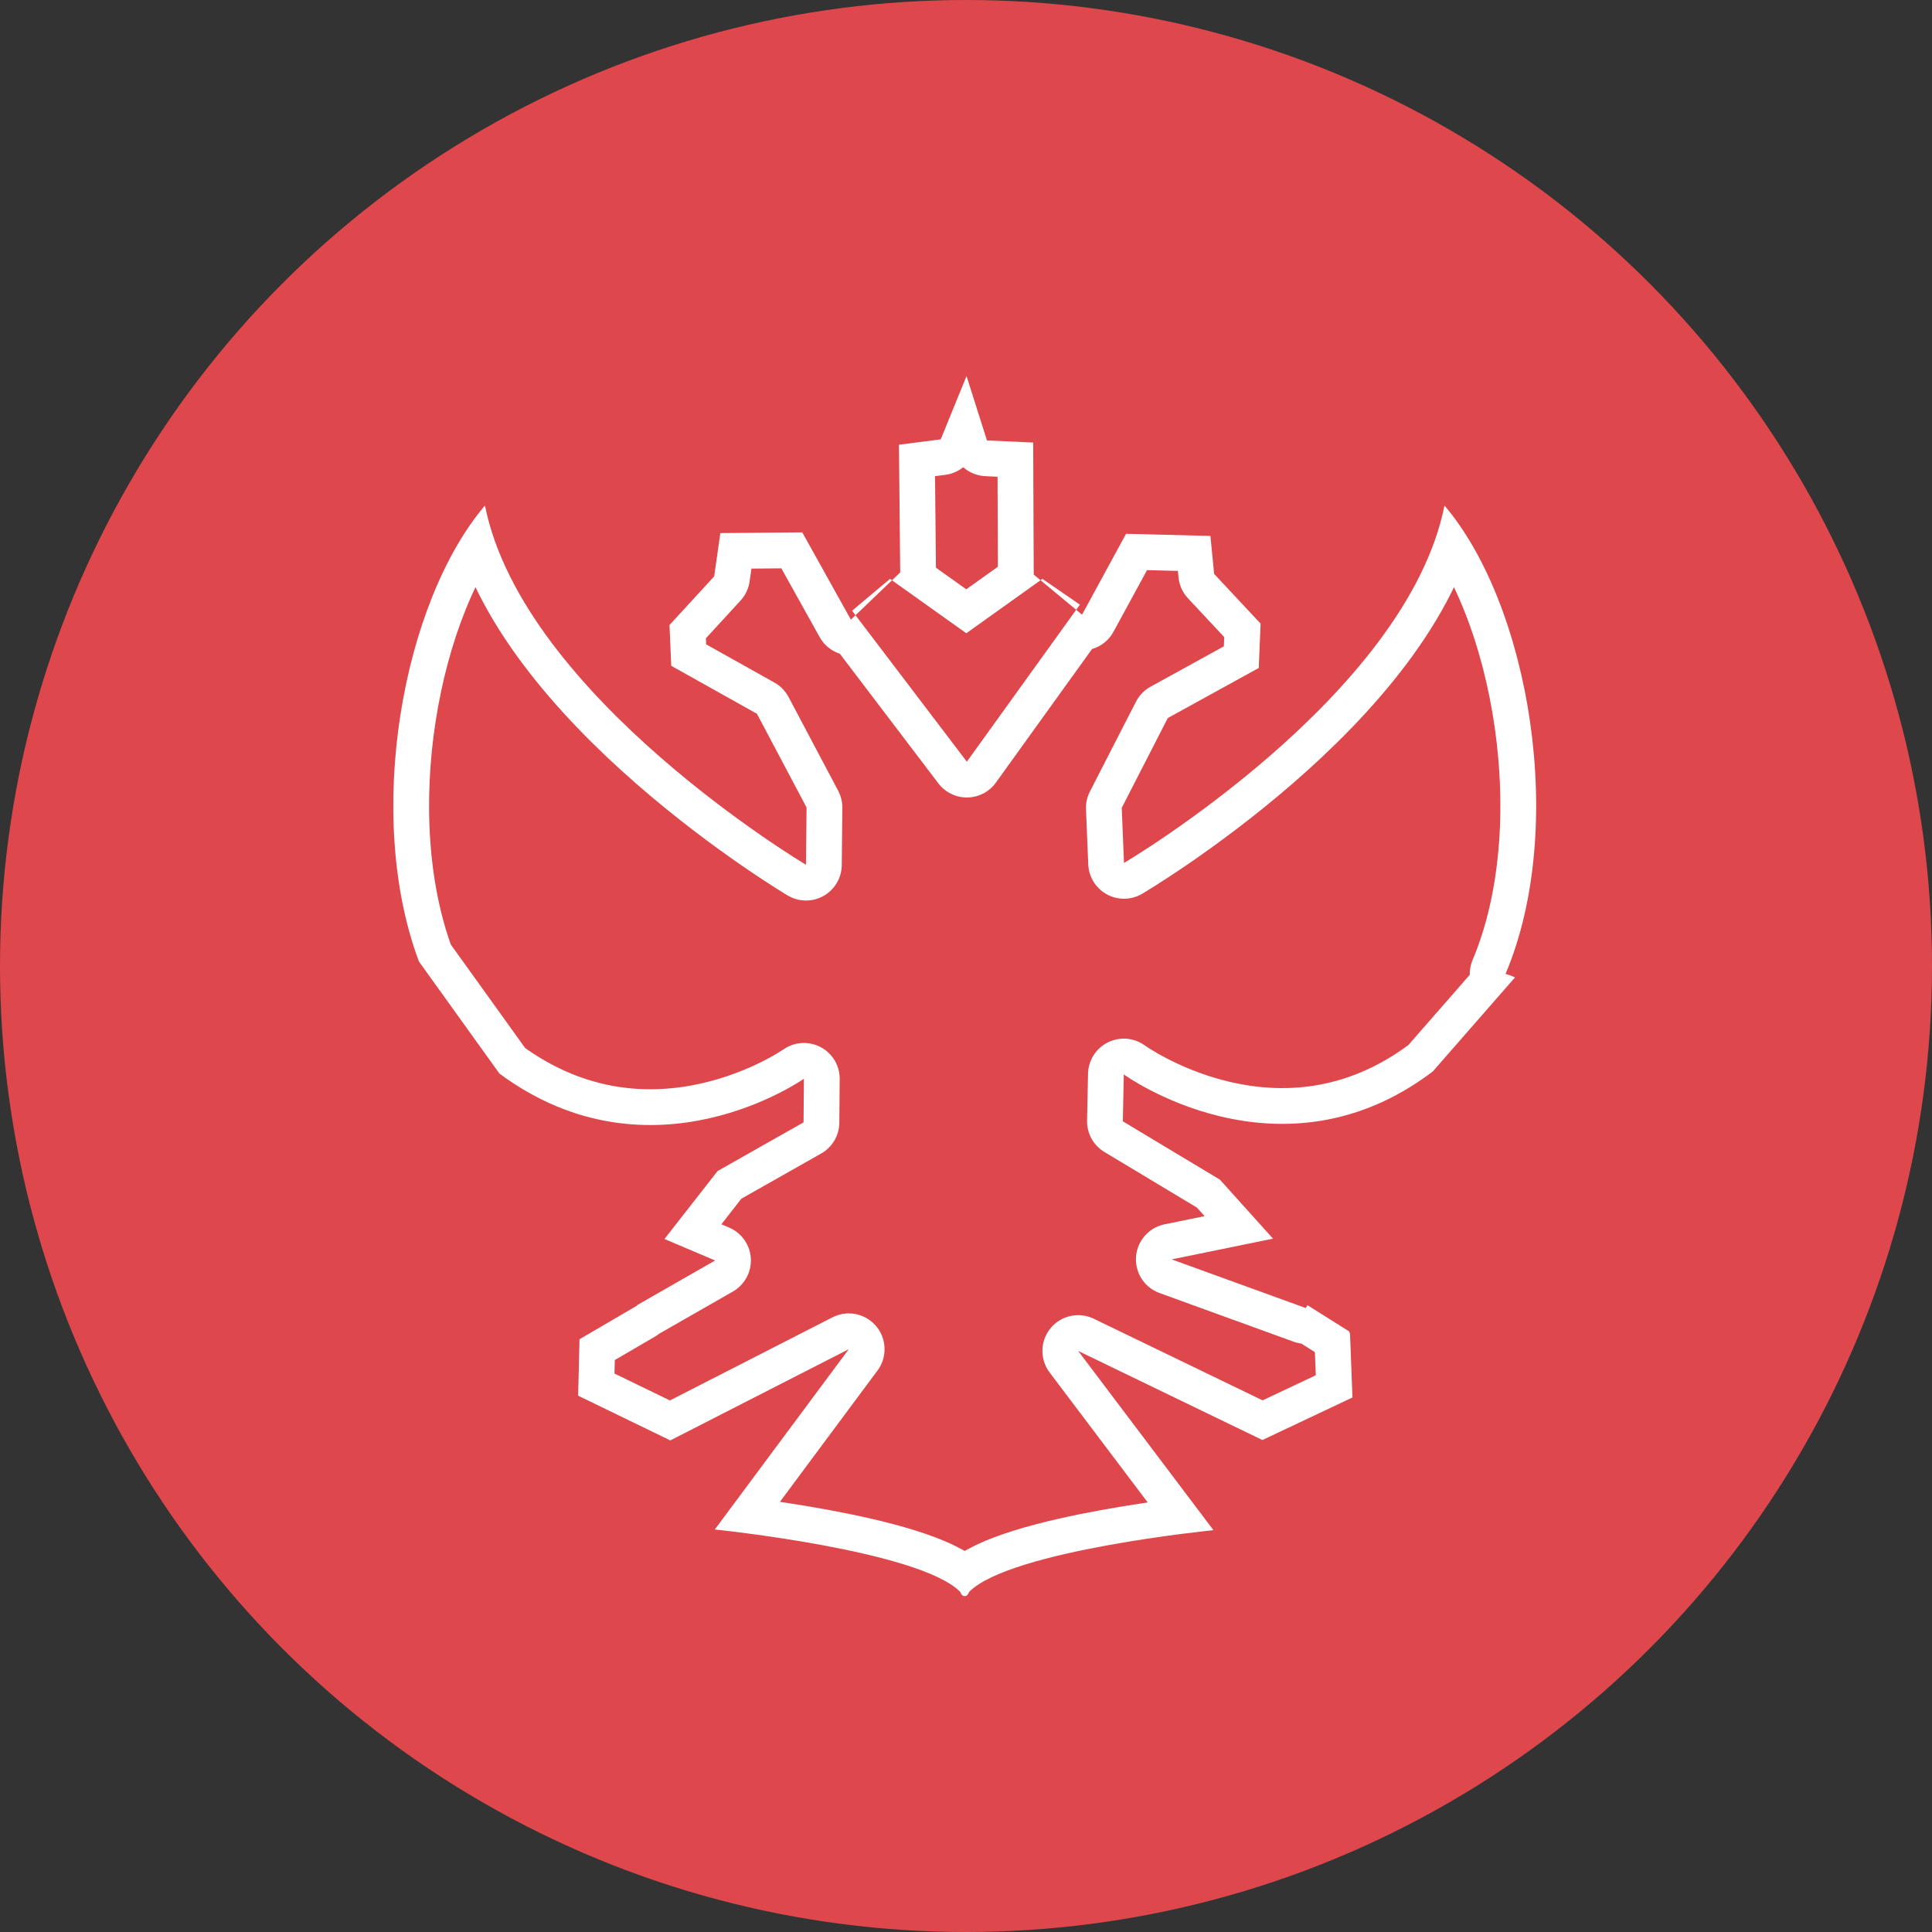 <?xml version="1.0" encoding="utf-8"?>
<!-- Generator: Adobe Illustrator 16.0.0, SVG Export Plug-In . SVG Version: 6.00 Build 0)  -->
<!DOCTYPE svg PUBLIC "-//W3C//DTD SVG 1.1//EN" "http://www.w3.org/Graphics/SVG/1.1/DTD/svg11.dtd">
<svg version="1.1" xmlns="http://www.w3.org/2000/svg" xmlns:xlink="http://www.w3.org/1999/xlink" x="0px" y="0px" width="54px"
	 height="54px" viewBox="0 0 54 54" enable-background="new 0 0 54 54" xml:space="preserve">
<rect x="0" y="0" width="54" height="54" fill="#333333" stroke="none"/>
<g id="Layer_2">
	<circle id="SVGID_1_" fill="#DE474B" cx="27" cy="27" r="27"/>
</g>
<g id="SvgjsSvg1089" xmlns:svgjs="http://svgjs.com/svgjs">
	<g>
		<defs>
			<path id="SVGID_2_" d="M42.081,27.22c1.729-4.09,0.672-10.29-1.707-13.09c-1.067,5.34-8.958,9.99-8.958,9.99l-0.063-1.54
				l1.287-2.51l2.543-1.4l0.051-1.24l-1.299-1.39l-0.103-1.06l-2.358-0.06l-1.23,2.26l-0.164-0.136l-3.056,4.246l-3.112-4.094
				l-0.129,0.124l-1.359-2.44l-2.29,0.02l-0.172,1.21l-1.249,1.36l0.049,1.14l2.395,1.34l1.387,2.62l-0.016,1.6
				c0,0-7.904-4.7-8.973-10.04c-2.313,2.722-3.376,8.658-1.845,12.745l2.251,3.133c4.257,3.148,8.509,0.143,8.509,0.143l-0.01,1.22
				l-2.403,1.36l-1.484,1.899l1.415,0.601l-2.184,1.25l0.005,0.01l-1.611,0.941l-0.038,1.578l2.576,1.25l4.988-2.55l-3.745,5.04
				c0,0,5.697,0.58,6.857,1.74c0.038,0.09,0.081,0.13,0.128,0.119c0.047,0.011,0.089-0.029,0.127-0.119
				c1.16-1.16,6.826-1.721,6.826-1.721l-3.781-5.01l5.149,2.49l2.517-1.189l-0.068-1.781c0,0-0.014-0.029-0.025-0.066l-1.166-0.734
				l-0.044,0.082l-3.749-1.361l2.832-0.579l-1.484-1.649l-2.714-1.631l0.027-1.311c0,0,4.334,3.15,8.606-0.059
				c0.014-0.012,0.027-0.023,0.039-0.033l2.289-2.619C42.26,27.278,42.169,27.245,42.081,27.22z M29.084,16.218l-0.191-0.158
				l-0.015-3.69l-1.292-0.06l-0.571-1.8l-0.721,1.77l-1.168,0.15L25.161,16l-0.229,0.22l2.077,1.48L29.084,16.218z M24.876,16.18
				l-1.06,0.89l0.096,0.126l1.02-0.977L24.876,16.18z M30.184,16.9l-1.047-0.72l-0.053,0.038l0.996,0.826L30.184,16.9z"/>
		</defs>
		<clipPath id="SVGID_3_">
			<use xlink:href="#SVGID_2_"  overflow="visible"/>
		</clipPath>
		
			<path id="SvgjsPath1094" clip-path="url(#SVGID_3_)" fill="#FFFFFF" fill-opacity="0" stroke="#FFFFFF" stroke-width="2" stroke-linejoin="round" stroke-miterlimit="50" stroke-dasharray="0" d="
			M42.081,27.22c1.729-4.09,0.672-10.29-1.707-13.09c-1.067,5.34-8.958,9.99-8.958,9.99l-0.063-1.54l1.287-2.51l2.543-1.4
			l0.051-1.24l-1.299-1.39l-0.103-1.06l-2.358-0.06l-1.23,2.26l-0.164-0.136l-3.056,4.246l-3.112-4.094l-0.129,0.124l-1.359-2.44
			l-2.29,0.02l-0.172,1.21l-1.249,1.36l0.049,1.14l2.395,1.34l1.387,2.62l-0.016,1.6c0,0-7.904-4.7-8.973-10.04
			c-2.313,2.722-3.376,8.658-1.845,12.745l2.251,3.133c4.257,3.148,8.509,0.143,8.509,0.143l-0.01,1.22l-2.403,1.36l-1.484,1.899
			l1.415,0.601l-2.184,1.25l0.005,0.01l-1.611,0.941l-0.038,1.578l2.576,1.25l4.988-2.55l-3.745,5.04c0,0,5.697,0.58,6.857,1.74
			c0.038,0.09,0.081,0.13,0.128,0.119c0.047,0.011,0.089-0.029,0.127-0.119c1.16-1.16,6.826-1.721,6.826-1.721l-3.781-5.01
			l5.149,2.49l2.517-1.189l-0.068-1.781c0,0-0.014-0.029-0.025-0.066l-1.166-0.734l-0.044,0.082l-3.749-1.361l2.832-0.579
			l-1.484-1.649l-2.714-1.631l0.027-1.311c0,0,4.334,3.15,8.606-0.059c0.014-0.012,0.027-0.023,0.039-0.033l2.289-2.619
			C42.26,27.278,42.169,27.245,42.081,27.22z M29.084,16.218l-0.191-0.158l-0.015-3.69l-1.292-0.06l-0.571-1.8l-0.721,1.77
			l-1.168,0.15L25.161,16l-0.229,0.22l2.077,1.48L29.084,16.218z M24.876,16.18l-1.06,0.89l0.096,0.126l1.02-0.977L24.876,16.18z
			 M30.184,16.9l-1.047-0.72l-0.053,0.038l0.996,0.826L30.184,16.9z"/>
	</g>
</g>
</svg>
